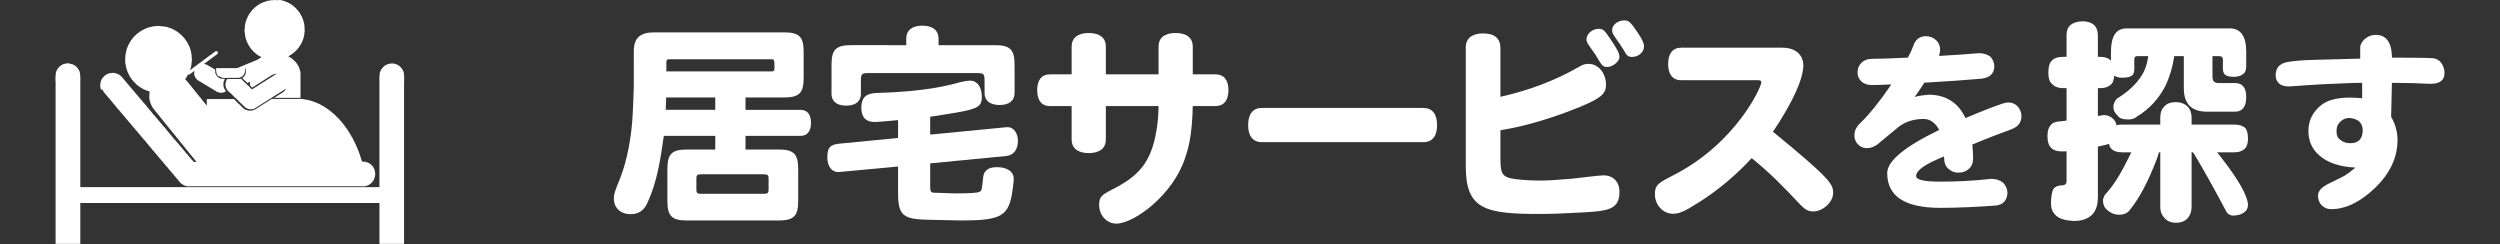 <?xml version="1.0" encoding="utf-8"?>
<!-- Generator: Adobe Illustrator 27.4.1, SVG Export Plug-In . SVG Version: 6.00 Build 0)  -->
<svg version="1.1" id="_イヤー_2" xmlns="http://www.w3.org/2000/svg" xmlns:xlink="http://www.w3.org/1999/xlink" x="0px"
	 y="0px" viewBox="0 0 450.27 43.95" enable-background="new 0 0 450.27 43.95" xml:space="preserve">
<rect x="0" y="0" width="450.27" height="43.95" fill="#333333" stroke="none"/>
<g id="_ザイン">
	<g>
		<g>
			<path fill-rule="evenodd" clip-rule="evenodd" fill="#FFFFFF" d="M39.525,13.7c0,0,0.05,0.08,0.08,0.12h0.08v0.04
				c0.05,0.01,0.1,0.03,0.16,0.04v0.04c0.38,0.17,1.11,0.08,1.62,0.08h1.58c0.76-0.22,1.12-0.66,1.11-1.66h0.12
				c0,0.48,0.03,0.93-0.16,1.23c-0.03,0.01-0.05,0.03-0.08,0.04v0.08c0,0-0.05,0.03-0.08,0.04c-0.05,0.07-0.11,0.13-0.16,0.2h-0.08
				v0.04c-0.06,0.05-0.05,0.02-0.08,0.12c0.15,0.04,0.18,0.14,0.28,0.24c0.18,0.18,0.47,0.37,0.59,0.59
				c0.09-0.03,0.18-0.05,0.28-0.08v-0.04c0.11-0.05,0.12,0.01,0.2-0.08h0.04v0.67l0.08,0.04c0.09,0.11,0.19,0.21,0.28,0.32
				c0.04-0.01,0.08-0.03,0.12-0.04v-0.04h0.08v-0.04h0.08l0.04-0.08h0.08c0,0,0.03-0.05,0.04-0.08c0.05-0.01,0.1-0.03,0.16-0.04
				v-0.04c0,0,0.08-0.03,0.12-0.04c0.01-0.03,0.03-0.05,0.04-0.08h0.08c0,0,0.03-0.05,0.04-0.08c0.05-0.01,0.11-0.03,0.16-0.04
				c0.01-0.03,0.03-0.05,0.04-0.08h0.08l0.04-0.08h0.08v-0.04h0.08l0.04-0.08h0.08c0,0,0.03-0.05,0.04-0.08h0.08
				c0,0,0.03-0.05,0.04-0.08c0.05-0.01,0.11-0.03,0.16-0.04c0.01-0.03,0.03-0.05,0.04-0.08c0.04-0.01,0.08-0.03,0.12-0.04v-0.04
				c0.05-0.01,0.11-0.03,0.16-0.04v-0.04l0.12-0.04c0,0,0.03-0.05,0.04-0.08h0.08c0,0,0.03-0.05,0.04-0.08
				c0.05-0.01,0.11-0.03,0.16-0.04c0.01-0.03,0.03-0.05,0.04-0.08h0.08c0,0,0.03-0.05,0.04-0.08c0.04-0.01,0.08-0.03,0.12-0.04
				v-0.04l0.16-0.04c0,0,0.03-0.05,0.04-0.08h0.08c0,0,0.03-0.05,0.04-0.08c0.05-0.01,0.11-0.03,0.16-0.04
				c0.01-0.03,0.03-0.05,0.04-0.08h0.08l0.04-0.08c0.05-0.01,0.1-0.03,0.16-0.04v-0.04c0.05-0.01,0.11-0.03,0.16-0.04v-0.04h0.12
				v-0.04c0.11-0.04,0.24-0.01,0.32-0.08h0.16v0.04c0,0-0.08,0.03-0.12,0.04c-0.01,0.03-0.03,0.05-0.04,0.08
				c-0.05,0.01-0.11,0.03-0.16,0.04c-0.01,0.03-0.03,0.05-0.04,0.08h-0.08l-0.04,0.08h-0.08c0,0-0.03,0.05-0.04,0.08
				c-0.05,0.01-0.11,0.03-0.16,0.04l-0.04,0.08l-0.12,0.04v0.04l-0.16,0.04v0.04c0,0-0.08,0.03-0.12,0.04
				c-0.01,0.03-0.03,0.05-0.04,0.08h-0.08c0,0-0.03,0.05-0.04,0.08c-0.05,0.01-0.11,0.03-0.16,0.04l-0.04,0.08h-0.08
				c0,0-0.03,0.05-0.04,0.08h-0.08v0.04h-0.08c0,0-0.03,0.05-0.04,0.08h-0.08c0,0-0.03,0.05-0.04,0.08h-0.08
				c0,0-0.03,0.05-0.04,0.08c-0.05,0.01-0.11,0.03-0.16,0.04c-0.01,0.03-0.03,0.05-0.04,0.08c-0.04,0.01-0.08,0.03-0.12,0.04v0.04
				c-0.05,0.01-0.11,0.03-0.16,0.04v0.04c0,0-0.08,0.03-0.12,0.04c-0.01,0.03-0.03,0.05-0.04,0.08h-0.08c0,0-0.03,0.05-0.04,0.08
				c-0.05,0.01-0.1,0.03-0.16,0.04c-0.01,0.03-0.03,0.05-0.04,0.08h-0.08l-0.04,0.08h-0.08c0,0-0.03,0.05-0.04,0.08
				c-0.05,0.01-0.11,0.03-0.16,0.04c-0.01,0.03-0.03,0.05-0.04,0.08c-0.04,0.01-0.08,0.03-0.12,0.04v0.04
				c-0.05,0.01-0.11,0.03-0.16,0.04c-0.01,0.03-0.03,0.05-0.04,0.08h-0.08c0,0-0.03,0.05-0.04,0.08h-0.08c0,0-0.03,0.05-0.04,0.08
				h-0.08v0.04h-0.08v0.04c0,0-0.08,0.03-0.12,0.04c-0.02,0.02,0,0.06-0.08,0.04c-0.14-0.16-0.29-0.32-0.44-0.48
				c-0.34-0.32-0.69-0.63-1.03-0.95c-0.14-0.14-0.26-0.38-0.47-0.43v-0.04h-0.2v0.04h-2.26c-0.07,0.09-0.13,0.18-0.2,0.28v0.12
				h-0.04v0.08h-0.04v0.16c-0.08,0.25-0.08,0.47,0,0.71v0.16h0.04v0.08h0.04v0.12c0,0,0.05,0.03,0.08,0.04
				c0.01,0.05,0.03,0.1,0.04,0.16c0.04,0.03,0.08,0.05,0.12,0.08v0.08c0.24,0.21,0.48,0.42,0.71,0.63c0.2,0.21,0.4,0.42,0.59,0.63
				h0.08c0.04,0.05,0.08,0.11,0.12,0.16c0.13,0.12,0.26,0.24,0.4,0.36c0.17,0.18,0.34,0.37,0.51,0.55h0.08
				c0.05,0.07,0.11,0.13,0.16,0.2c0.22,0.21,0.45,0.42,0.67,0.63c0.08,0.03,0.16,0.05,0.24,0.08v0.04h0.12v0.04
				c0.07,0.03,0.53,0.11,0.63,0.08v-0.04h0.24v-0.04h0.16v-0.04h0.08v-0.04h0.12c0,0,0.03-0.05,0.04-0.08
				c0.05-0.01,0.11-0.03,0.16-0.04l0.04-0.08h0.08c0,0,0.03-0.05,0.04-0.08c0.05-0.01,0.11-0.03,0.16-0.04
				c0.01-0.03,0.03-0.05,0.04-0.08c0.04-0.01,0.08-0.03,0.12-0.04v-0.04c0.05-0.01,0.11-0.03,0.16-0.04l0.04-0.08h0.08
				c0,0,0.03-0.05,0.04-0.08h0.08c0,0,0.03-0.05,0.04-0.08c0.05-0.01,0.11-0.03,0.16-0.04c0.01-0.03,0.03-0.05,0.04-0.08h0.08
				c0,0,0.03-0.05,0.04-0.08h0.08v-0.04h0.08c0,0,0.03-0.05,0.04-0.08h0.08c0,0,0.03-0.05,0.04-0.08h0.08c0,0,0.03-0.05,0.04-0.08
				c0.05-0.01,0.11-0.03,0.16-0.04c0.01-0.03,0.03-0.05,0.04-0.08h0.08c0,0,0.03-0.05,0.04-0.08h0.08v-0.04h0.08l0.04-0.08h0.08
				c0,0,0.03-0.05,0.04-0.08h0.08l0.04-0.08l0.16-0.04c0,0,0.03-0.05,0.04-0.08h0.08c0,0,0.03-0.05,0.04-0.08h0.08
				c0,0,0.03-0.05,0.04-0.08c0.05-0.01,0.11-0.03,0.16-0.04c0.01-0.03,0.03-0.05,0.04-0.08h0.08l0.04-0.08h0.08V17.3h0.08
				c0,0,0.03-0.05,0.04-0.08h0.08c0,0,0.03-0.05,0.04-0.08h0.08c0,0,0.03-0.05,0.04-0.08c0.05-0.01,0.11-0.03,0.16-0.04
				c0.01-0.03,0.03-0.05,0.04-0.08h0.08c0,0,0.03-0.05,0.04-0.08h0.08v-0.04h0.08l0.04-0.08h0.08c0,0,0.03-0.05,0.04-0.08h0.08
				c0,0,0.03-0.05,0.04-0.08c0.05-0.01,0.11-0.03,0.16-0.04c0.01-0.03,0.03-0.05,0.04-0.08h0.08c0,0,0.03-0.05,0.04-0.08
				c0.05-0.01,0.11-0.03,0.16-0.04c0.01-0.03,0.03-0.05,0.04-0.08h0.08c0,0,0.03-0.05,0.04-0.08c0.12-0.08,0.24-0.09,0.32-0.2h0.04
				c0,0-0.03,0.08-0.04,0.12h-0.04c0,0-0.03,0.08-0.04,0.12c-0.03,0.01-0.05,0.03-0.08,0.04v0.08c-0.05,0.04-0.11,0.08-0.16,0.12
				c-0.01,0.03-0.03,0.05-0.04,0.08h-0.08c0,0-0.05,0.08-0.08,0.12h-0.08c0,0-0.03,0.05-0.04,0.08c-0.05,0.01-0.11,0.03-0.16,0.04
				l-0.04,0.08h-0.08c0,0-0.03,0.05-0.04,0.08h-0.08c0,0-0.03,0.05-0.04,0.08c-0.05,0.01-0.11,0.03-0.16,0.04v0.04
				c0,0-0.08,0.03-0.12,0.04l-0.04,0.08h-0.08c0,0-0.03,0.05-0.04,0.08h-0.08v0.04h-0.08l-0.04,0.08c-0.09,0.06-0.2,0.07-0.28,0.16
				h-0.04v0.04h4.71v-4.59h-0.04v-0.24h-0.04v-0.16h-0.04v-0.12h-0.04v-0.12h-0.04v-0.12h-0.04v-0.12h-0.04
				c-0.01-0.05-0.03-0.11-0.04-0.16h-0.04c-0.03-0.08-0.05-0.16-0.08-0.24c-0.03-0.01-0.05-0.03-0.08-0.04v-0.08h-0.04
				c0,0-0.03-0.08-0.04-0.12c-0.03-0.01-0.05-0.03-0.08-0.04v-0.08l-0.12-0.08v-0.08c-0.12-0.11-0.24-0.21-0.36-0.32
				c-0.05-0.07-0.11-0.13-0.16-0.2h-0.08c-0.04-0.05-0.08-0.11-0.12-0.16h-0.08l-0.04-0.08c0,0-0.08-0.03-0.12-0.04v-0.04
				c-0.13-0.09-0.3-0.12-0.4-0.24c-0.04-0.03,0,0-0.04-0.04c0.23-0.05,0.39-0.2,0.55-0.32h0.08c0,0,0.05-0.08,0.08-0.12h0.08
				c0,0,0.05-0.08,0.08-0.12h0.08c0.07-0.08,0.13-0.16,0.2-0.24h0.08l0.04-0.08c0.08-0.07,0.16-0.13,0.24-0.2V8.95
				c0.08-0.07,0.16-0.13,0.24-0.2V8.67c0.05-0.04,0.11-0.08,0.16-0.12V8.47l0.08-0.04c0,0,0.03-0.08,0.04-0.12h0.04V8.23l0.08-0.04
				c0.01-0.05,0.03-0.11,0.04-0.16c0.03-0.01,0.05-0.03,0.08-0.04c0.15-0.33,0.29-0.66,0.44-0.99V6.84h0.04V6.72h0.04V6.56h0.04
				v-0.2h0.04V6.12h0.04V5.76h0.04c-0.01-0.41-0.03-0.82-0.04-1.23h-0.04V4.29h-0.04v-0.2h-0.04V3.93h-0.04V3.77h-0.04
				c-0.03-0.12-0.05-0.24-0.08-0.36h-0.04V3.33h-0.04V3.21h-0.04c-0.03-0.08-0.05-0.16-0.08-0.24h-0.04V2.89h-0.04V2.81h-0.04
				c-0.03-0.08-0.05-0.16-0.08-0.24l-0.08-0.04c-0.01-0.05-0.03-0.1-0.04-0.16c-0.03-0.01-0.05-0.03-0.08-0.04V2.25
				c0,0-0.08-0.05-0.12-0.08V2.09c0,0-0.08-0.05-0.12-0.08V1.93c-0.07-0.05-0.13-0.11-0.2-0.16V1.69c-0.05-0.04-0.11-0.08-0.16-0.12
				c-0.09-0.1-0.19-0.21-0.28-0.32h-0.08c-0.05-0.07-0.1-0.13-0.16-0.2c-0.04-0.01-0.08-0.03-0.12-0.04
				c-0.01-0.03-0.03-0.05-0.04-0.08h-0.08c0,0-0.03-0.05-0.04-0.08c-0.04-0.01-0.08-0.03-0.12-0.04V0.77h-0.08
				c0,0-0.03-0.05-0.04-0.08c-0.05-0.01-0.11-0.03-0.16-0.04l-0.04-0.08c-0.05-0.01-0.11-0.03-0.16-0.04V0.49
				c-0.08-0.03-0.16-0.05-0.24-0.08V0.37c-0.07-0.01-0.13-0.03-0.2-0.04V0.29h-0.08V0.25h-0.12V0.21h-0.12V0.17h-0.12V0.13h-0.12
				V0.09h-0.16V0.05h-0.16V0.01h-0.24v-0.04h-0.24v0.07c-0.28-0.01-0.55-0.03-0.83-0.04v0.04h-0.55v0.04h-0.24v0.04h-0.24v0.04
				h-0.16V0.2h-0.16v0.04h-0.12v0.04h-0.12v0.04h-0.12v0.04h-0.12V0.4h-0.08v0.04h-0.12v0.04c-0.08,0.03-0.16,0.05-0.24,0.08V0.6
				h-0.08v0.04c-0.05,0.01-0.11,0.03-0.16,0.04c-0.01,0.03-0.03,0.05-0.04,0.08c-0.05,0.01-0.11,0.02-0.16,0.04v0.04
				c0,0-0.08,0.03-0.12,0.04c-0.01,0.03-0.03,0.05-0.04,0.08h-0.08c0,0-0.03,0.05-0.04,0.08h-0.08c0,0-0.03,0.05-0.04,0.08
				c-0.04,0.01-0.08,0.03-0.12,0.04c-0.05,0.07-0.11,0.13-0.16,0.2h-0.08c-0.04,0.05-0.08,0.11-0.12,0.16
				c-0.12,0.11-0.24,0.21-0.36,0.32v0.08c-0.05,0.04-0.11,0.08-0.16,0.12v0.08c0,0-0.08,0.05-0.12,0.08v0.08
				c0,0-0.08,0.05-0.12,0.08v0.08c0,0-0.05,0.03-0.08,0.04c-0.01,0.05-0.03,0.11-0.04,0.16l-0.08,0.04v0.08l-0.08,0.08v0.08h-0.04V3
				h-0.04v0.08h-0.04c-0.03,0.08-0.05,0.16-0.08,0.24h-0.04v0.12h-0.04v0.08h-0.04v0.12h-0.04v0.12h-0.04v0.12h-0.04v0.16h-0.04V4.2
				h-0.04v0.2h-0.04v0.24h-0.04V5c-0.04,0.14-0.09,0.68-0.04,0.87h0.04c0.03,0.26,0.05,0.53,0.08,0.79h0.04v0.16h0.04v0.12h0.04V7.1
				h0.04v0.12h0.04V7.3h0.04v0.12h0.04V7.5h0.04v0.12h0.04c0.03,0.08,0.05,0.16,0.08,0.24h0.04c0.03,0.08,0.05,0.16,0.08,0.24
				c0.03,0.01,0.05,0.03,0.08,0.04c0.01,0.05,0.03,0.1,0.04,0.16c0.03,0.01,0.05,0.03,0.08,0.04v0.08h0.04c0,0,0.03,0.08,0.04,0.12
				l0.08,0.04v0.08c0,0,0.05,0.03,0.08,0.04c0.01,0.04,0.03,0.08,0.04,0.12c0.08,0.07,0.16,0.13,0.24,0.2V9.1
				c0,0,0.05,0.03,0.08,0.04c0.08,0.09,0.16,0.18,0.24,0.28h0.08c0.07,0.08,0.13,0.16,0.2,0.24h0.08c0,0,0.05,0.08,0.08,0.12h0.08
				c0,0,0.05,0.08,0.08,0.12c0.22,0.12,0.45,0.24,0.67,0.36v0.08c0,0-0.08,0.03-0.12,0.04v0.04h-0.08v0.04h-0.08l-0.04,0.08h-0.08
				c0,0-0.03,0.05-0.04,0.08h-0.08c0,0-0.05,0.08-0.08,0.12h-0.08v0.04h-0.12v0.04h-0.08v0.04h-0.12v0.04
				c-0.07,0.01-0.13,0.03-0.2,0.04v0.04c-0.05,0.01-0.1,0.03-0.16,0.04v0.04h-0.12v0.04h-0.08v0.04h-0.12v0.04
				c-0.05,0.01-0.11,0.03-0.16,0.04v0.04h-0.12v0.04c-0.07,0.01-0.13,0.03-0.2,0.04v0.04h-0.08v0.04h-0.12v0.04l-0.16,0.04v0.04
				h-0.12v0.04h-0.08v0.04h-0.12v0.04h-0.08v0.04c-0.13,0.04-0.26,0.08-0.4,0.12v0.04c-0.05,0.01-0.11,0.03-0.16,0.04v0.04h-0.12
				v0.04h-0.08v0.04h-0.12v0.04c-0.05,0.01-0.11,0.03-0.16,0.04v0.04h-0.12v0.04h-0.08v0.04h-0.12v0.04h-3.84
				c0,0.79,0.05,1.22,0.51,1.54L39.525,13.7z"/>
			<path fill-rule="evenodd" clip-rule="evenodd" fill="#FFFFFF" d="M18.424,16.11h0.04c0.03,0.08,0.05,0.16,0.08,0.24h0.04
				c0.01,0.05,0.03,0.11,0.04,0.16c0.03,0.01,0.05,0.03,0.08,0.04v0.08c0.05,0.04,0.11,0.08,0.16,0.12v0.08
				c0.07,0.05,0.13,0.11,0.2,0.16v0.08c0.08,0.07,0.16,0.13,0.24,0.2v0.08c0.07,0.05,0.13,0.11,0.2,0.16v0.08
				c0.08,0.07,0.16,0.13,0.24,0.2c0.47,0.65,1.03,1.21,1.5,1.86c0.08,0.07,0.16,0.13,0.24,0.2v0.08c0,0,0.05,0.03,0.08,0.04v0.04
				c0,0,0.08,0.05,0.12,0.08v0.08c0.08,0.07,0.16,0.13,0.24,0.2v0.08c0,0,0.05,0.03,0.08,0.04v0.04c0,0,0.08,0.05,0.12,0.08v0.08
				c0.08,0.07,0.16,0.13,0.24,0.2v0.08c0.07,0.05,0.13,0.11,0.2,0.16v0.08c0.08,0.07,0.16,0.13,0.24,0.2v0.08
				c0.07,0.05,0.13,0.11,0.2,0.16v0.08c0.07,0.05,0.13,0.11,0.2,0.16v0.08c0.08,0.07,0.16,0.13,0.24,0.2v0.08
				c0.07,0.05,0.13,0.11,0.2,0.16v0.08c0.08,0.07,0.16,0.13,0.24,0.2v0.08c0.07,0.05,0.13,0.11,0.2,0.16v0.08
				c0.08,0.07,0.16,0.13,0.24,0.2v0.08c0.07,0.05,0.13,0.1,0.2,0.16v0.08c0.08,0.07,0.16,0.13,0.24,0.2v0.08
				c0.07,0.05,0.13,0.11,0.2,0.16v0.08c0.08,0.07,0.16,0.13,0.24,0.2v0.08c0.07,0.05,0.13,0.11,0.2,0.16v0.08
				c0.08,0.07,0.16,0.13,0.24,0.2v0.08c0.06,0.05,0.13,0.11,0.2,0.16v0.08c0.08,0.07,0.16,0.13,0.24,0.2
				c0.47,0.65,1.03,1.21,1.5,1.86c0.08,0.07,0.16,0.13,0.24,0.2v0.08c0.07,0.05,0.13,0.11,0.2,0.16v0.08
				c0.07,0.05,0.13,0.11,0.2,0.16v0.08l0.24,0.2v0.08c0.07,0.05,0.13,0.11,0.2,0.16v0.08c0.08,0.07,0.16,0.13,0.24,0.2v0.08
				c0.07,0.05,0.13,0.11,0.2,0.16v0.08c0.08,0.07,0.16,0.13,0.24,0.2v0.08c0.07,0.05,0.13,0.11,0.2,0.16v0.08
				c0.08,0.07,0.16,0.13,0.24,0.2v0.08c0.07,0.05,0.13,0.11,0.2,0.16v0.08c0.08,0.07,0.16,0.13,0.24,0.2v0.08
				c0.06,0.05,0.13,0.11,0.2,0.16v0.08l0.24,0.2v0.08c0.07,0.05,0.13,0.1,0.2,0.16v0.08c0.08,0.07,0.16,0.13,0.24,0.2v0.08
				c0.07,0.05,0.13,0.11,0.2,0.16v0.08c0.08,0.07,0.16,0.13,0.24,0.2v0.08c0,0,0.05,0.03,0.08,0.04v0.04c0,0,0.08,0.05,0.12,0.08
				v0.08c0.08,0.07,0.16,0.13,0.24,0.2v0.08c0.07,0.05,0.13,0.11,0.2,0.16v0.08c0.08,0.07,0.16,0.13,0.24,0.2v0.08h0.04
				c0,0,0.05,0.08,0.08,0.12h0.08c0.04,0.05,0.08,0.11,0.12,0.16h0.08c0,0,0.03,0.05,0.04,0.08c0.05,0.01,0.11,0.03,0.16,0.04
				c0.01,0.03,0.03,0.05,0.04,0.08c0.21,0.07,0.42,0.13,0.63,0.2h32.08c0.22-0.08,0.45-0.16,0.67-0.24
				c0.01-0.03,0.03-0.05,0.04-0.08c0.05-0.01,0.11-0.03,0.16-0.04c0.03-0.04,0.05-0.08,0.08-0.12h0.08c0,0,0.03-0.05,0.04-0.08
				c0.08-0.07,0.16-0.13,0.24-0.2v-0.08c0,0,0.08-0.05,0.12-0.08v-0.08c0,0,0.05-0.03,0.08-0.04c0.01-0.05,0.03-0.11,0.04-0.16
				c0.17-0.31,0.36-0.92,0.2-1.43v-0.16h-0.04V30.6h-0.04v-0.08h-0.04V30.4h-0.04c-0.03-0.08-0.05-0.16-0.08-0.24
				c-0.03-0.01-0.05-0.03-0.08-0.04v-0.08c0,0-0.08-0.05-0.12-0.08v-0.08c-0.07-0.05-0.13-0.11-0.2-0.16
				c-0.03-0.04-0.05-0.08-0.08-0.12h-0.08c0,0-0.05-0.08-0.08-0.12h-0.08c0,0-0.03-0.05-0.04-0.08h-0.08v-0.04
				c-0.05-0.01-0.11-0.03-0.16-0.04v-0.04h-0.12v-0.04h-0.08V29.2l-0.32-0.04v-0.04c-0.18-0.05-0.44,0.06-0.55-0.04h-0.04
				c-0.01-0.08-0.03-0.16-0.04-0.24h-0.04v-0.16h-0.04v-0.12h-0.04v-0.12h-0.04v-0.12h-0.04V28.2h-0.04v-0.12h-0.04v-0.12h-0.04
				c-0.03-0.12-0.05-0.24-0.08-0.36h-0.04v-0.08h-0.04c-0.01-0.08-0.03-0.16-0.04-0.24h-0.04V27.2h-0.04v-0.12h-0.04
				c-0.01-0.07-0.03-0.13-0.04-0.2h-0.04V26.8h-0.04v-0.12h-0.04l-0.04-0.16h-0.04V26.4h-0.04c-0.01-0.05-0.03-0.11-0.04-0.16h-0.04
				v-0.12h-0.04v-0.08h-0.04c-0.01-0.05-0.03-0.11-0.04-0.16h-0.04V25.8h-0.04v-0.08h-0.04v-0.08h-0.04v-0.08h-0.04v-0.08h-0.04
				c-0.01-0.05-0.03-0.11-0.04-0.16h-0.04c-0.09-0.21-0.18-0.42-0.28-0.63c-0.03-0.01-0.05-0.03-0.08-0.04
				c-0.03-0.08-0.05-0.16-0.08-0.24l-0.08-0.04c-0.01-0.05-0.03-0.11-0.04-0.16c-0.03-0.01-0.05-0.03-0.08-0.04
				c-0.01-0.05-0.03-0.11-0.04-0.16c-0.03-0.01-0.05-0.03-0.08-0.04l-0.04-0.16c0,0-0.05-0.03-0.08-0.04v-0.08l-0.08-0.04v-0.08
				c0,0-0.05-0.03-0.08-0.04v-0.08c0,0-0.05-0.03-0.08-0.04v-0.08c0,0-0.05-0.03-0.08-0.04v-0.08c0,0-0.05-0.03-0.08-0.04v-0.08
				c0,0-0.08-0.05-0.12-0.08v-0.08c0,0-0.05-0.03-0.08-0.04v-0.08c0,0-0.08-0.05-0.12-0.08v-0.08c0,0-0.08-0.05-0.12-0.08v-0.08
				c-0.05-0.04-0.11-0.08-0.16-0.12v-0.08l-0.16-0.12v-0.08c-0.07-0.05-0.13-0.11-0.2-0.16v-0.08c-0.09-0.08-0.18-0.16-0.28-0.24
				v-0.08c-0.21-0.2-0.42-0.4-0.63-0.59c-0.12-0.13-0.24-0.26-0.36-0.4h-0.08c-0.07-0.08-0.13-0.16-0.2-0.24h-0.08
				c-0.05-0.07-0.11-0.13-0.16-0.2h-0.08l-0.12-0.16h-0.08l-0.08-0.12h-0.08c0,0-0.05-0.08-0.08-0.12h-0.08c0,0-0.03-0.05-0.04-0.08
				h-0.08v-0.04c0,0-0.08-0.03-0.12-0.04l-0.08-0.12c-0.05-0.01-0.1-0.03-0.16-0.04c-0.01-0.03-0.03-0.05-0.04-0.08
				c-0.04-0.01-0.08-0.03-0.12-0.04v-0.04c-0.05-0.01-0.11-0.03-0.16-0.04l-0.04-0.08c-0.08-0.03-0.16-0.05-0.24-0.08
				c-0.01-0.03-0.03-0.05-0.04-0.08h-0.08l-0.08-0.08h-0.08v-0.04h-0.08v-0.04h-0.08v-0.04h-0.08V18.7
				c-0.08-0.03-0.16-0.05-0.24-0.08v-0.04c-0.07-0.01-0.13-0.03-0.2-0.04V18.5h-0.08v-0.04h-0.12v-0.04h-0.08v-0.04h-0.12v-0.04
				h-0.12V18.3h-0.12v-0.04h-0.12v-0.04h-0.12v-0.04h-0.12v-0.04h-0.12V18.1h-0.16v-0.04c-0.11-0.01-0.21-0.03-0.32-0.04v-0.04
				c-0.13-0.01-0.26-0.03-0.4-0.04V17.9h-0.28v-0.04h-0.32v-0.04h-5.54c0,0-0.03,0.05-0.04,0.08c-0.04,0.01-0.08,0.03-0.12,0.04
				v0.04c-0.05,0.01-0.11,0.03-0.16,0.04c-0.01,0.03-0.03,0.05-0.04,0.08h-0.08c0,0-0.03,0.05-0.04,0.08h-0.08
				c0,0-0.03,0.05-0.04,0.08c-0.05,0.01-0.11,0.03-0.16,0.04l-0.04,0.08h-0.08c0,0-0.03,0.05-0.04,0.08
				c-0.05,0.01-0.11,0.03-0.16,0.04l-0.04,0.08h-0.08l-0.04,0.08h-0.08c0,0-0.03,0.05-0.04,0.08c-0.05,0.01-0.11,0.03-0.16,0.04
				v0.04c0,0-0.08,0.03-0.12,0.04c-0.01,0.03-0.03,0.05-0.04,0.08h-0.08c0,0-0.03,0.05-0.04,0.08c-0.05,0.01-0.11,0.03-0.16,0.04
				l-0.04,0.08c0,0-0.08,0.03-0.12,0.04v0.04c-0.05,0.01-0.1,0.03-0.16,0.04c-0.01,0.03-0.03,0.05-0.04,0.08h-0.08
				c0,0-0.03,0.05-0.04,0.08c-0.04,0.01-0.08,0.03-0.12,0.04v0.04c-0.05,0.01-0.11,0.03-0.16,0.04c-0.01,0.03-0.03,0.05-0.04,0.08
				c-0.04,0.01-0.08,0.03-0.12,0.04v0.04c-0.05,0.01-0.11,0.03-0.16,0.04c-0.41,0.22-0.9,0.27-1.39,0.08h-0.12v-0.04h-0.08v-0.04
				c-0.08-0.03-0.16-0.05-0.24-0.08c-0.23-0.21-0.45-0.42-0.67-0.63c-0.07-0.08-0.13-0.16-0.2-0.24h-0.08
				c-0.3-0.32-0.61-0.63-0.91-0.95h-4.91v1.15c0,0-0.08-0.05-0.12-0.08v-0.08c-0.05-0.04-0.1-0.08-0.16-0.12v-0.08
				c-0.07-0.05-0.13-0.11-0.2-0.16v-0.08c-0.05-0.04-0.11-0.08-0.16-0.12v-0.08c-0.05-0.04-0.11-0.08-0.16-0.12v-0.08l-0.16-0.12
				v-0.08l-0.08-0.04v-0.04c0,0-0.05-0.03-0.08-0.04v-0.08c-0.07-0.05-0.13-0.11-0.2-0.16v-0.08c-0.05-0.04-0.11-0.08-0.16-0.12
				v-0.08c0,0-0.05-0.03-0.08-0.04v-0.04c0,0-0.05-0.03-0.08-0.04v-0.08l-0.16-0.12v-0.08c-0.07-0.05-0.13-0.11-0.2-0.16v-0.08
				c-0.05-0.04-0.11-0.08-0.16-0.12v-0.08c-0.05-0.04-0.11-0.08-0.16-0.12v-0.08c-0.05-0.04-0.11-0.08-0.16-0.12v-0.08
				c-0.07-0.05-0.13-0.11-0.2-0.16v-0.08c0,0-0.05-0.03-0.08-0.04v-0.04c0,0-0.05-0.03-0.08-0.04v-0.08
				c-0.05-0.04-0.11-0.08-0.16-0.12v-0.08c-0.05-0.04-0.11-0.08-0.16-0.12v-0.08c-0.06-0.05-0.13-0.11-0.2-0.16v-0.08
				c-0.05-0.04-0.11-0.08-0.16-0.12v-0.08c0,0-0.05-0.03-0.08-0.04c-0.09-0.09-0.24-0.22-0.28-0.36c0.13-0.11,0.18-0.29,0.28-0.44
				l0.08-0.04v-0.08c0,0,0.14-0.23,0.16-0.24h0.24v-0.04h0.08c0,0,0.03-0.05,0.04-0.08h0.08c0,0,0.05-0.08,0.08-0.12h0.08
				c0,0,0.05-0.08,0.08-0.12h0.08c0,0,0.05-0.08,0.08-0.12c0.1-0.07,0.17-0.06,0.24-0.16h0.04c-0.03,0.29-0.07,0.66,0.04,0.91h0.04
				c0.01,0.05,0.03,0.11,0.04,0.16h0.04c0.01,0.05,0.03,0.11,0.04,0.16l0.08,0.04v0.08c0.07,0.05,0.13,0.11,0.2,0.16
				c0.04,0.05,0.08,0.11,0.12,0.16h0.08c0,0,0.03,0.05,0.04,0.08c0.05,0.01,0.11,0.03,0.16,0.04c0.01,0.03,0.03,0.05,0.04,0.08
				c0.05,0.01,0.11,0.03,0.16,0.04c0.01,0.03,0.03,0.05,0.04,0.08c0.05,0.01,0.11,0.03,0.16,0.04l0.04,0.08
				c0.05,0.01,0.11,0.03,0.16,0.04c0.01,0.03,0.03,0.05,0.04,0.08c0.05,0.01,0.11,0.03,0.16,0.04c0.01,0.03,0.03,0.05,0.04,0.08
				c0.05,0.01,0.11,0.03,0.16,0.04c0.01,0.03,0.03,0.05,0.04,0.08c0.05,0.01,0.11,0.03,0.16,0.04c0.01,0.03,0.03,0.05,0.04,0.08
				c0.05,0.01,0.11,0.03,0.16,0.04c0.01,0.03,0.03,0.05,0.04,0.08c0.05,0.01,0.11,0.03,0.16,0.04c0.01,0.03,0.03,0.05,0.04,0.08
				c0.05,0.01,0.11,0.03,0.16,0.04c0.01,0.03,0.03,0.05,0.04,0.08h0.08v0.04h0.08c0,0,0.03,0.05,0.04,0.08
				c0.05,0.01,0.11,0.03,0.16,0.04c0.01,0.03,0.03,0.05,0.04,0.08h0.08v0.04h0.08c0,0,0.03,0.05,0.04,0.08
				c0.05,0.01,0.11,0.03,0.16,0.04c0.01,0.03,0.03,0.05,0.04,0.08h0.08v0.04h0.08c0,0,0.03,0.05,0.04,0.08
				c0.05,0.01,0.11,0.03,0.16,0.04c0.01,0.03,0.03,0.05,0.04,0.08c0.15,0.1,0.84,0.33,1.15,0.24v-0.04l0.32-0.04v-0.04h0.08v-0.04
				c0.11-0.05,0.12,0.01,0.2-0.08h0.04c-0.03-0.1-0.06-0.13-0.12-0.2h-0.04v-0.08c0,0-0.05-0.03-0.08-0.04v-0.08h-0.04
				c-0.01-0.05-0.03-0.11-0.04-0.16h-0.04v-0.12h-0.04c-0.11-0.27-0.11-0.91,0-1.19h0.04c0.06-0.15,0.05-0.26,0.16-0.36
				c-0.12-0.1-0.65,0-0.83-0.08v-0.04h-0.08v-0.04c-0.08-0.03-0.16-0.05-0.24-0.08c-0.27-0.17-0.49-0.53-0.6-0.87v-0.59
				c-0.14-0.03-0.18-0.1-0.28-0.16h-0.08c0,0-0.03-0.05-0.04-0.08c-0.05-0.01-0.11-0.03-0.16-0.04c-0.01-0.03-0.03-0.05-0.04-0.08
				c-0.05-0.01-0.11-0.03-0.16-0.04c-0.01-0.03-0.03-0.05-0.04-0.08c-0.05-0.01-0.11-0.03-0.16-0.04l-0.04-0.08
				c-0.05-0.01-0.11-0.03-0.16-0.04c-0.01-0.03-0.03-0.05-0.04-0.08c-0.05-0.01-0.11-0.03-0.16-0.04c-0.01-0.03-0.03-0.05-0.04-0.08
				h-0.12v-0.04h-0.08v-0.04c-0.1-0.04-0.24,0-0.32-0.08h-0.08v-0.04c0,0,0.05-0.06,0.08-0.08h0.08l0.08-0.12h0.08
				c0,0,0.05-0.08,0.08-0.12h0.08c0,0,0.05-0.08,0.08-0.12h0.08c0,0,0.05-0.08,0.08-0.12h0.08c0,0,0.03-0.05,0.04-0.08h0.08
				l0.04-0.08c0,0,0.08-0.03,0.12-0.04c0.03-0.04,0.05-0.08,0.08-0.12h0.08c0,0,0.05-0.08,0.08-0.12h0.08c0,0,0.05-0.08,0.08-0.12
				h0.08c0,0,0.05-0.08,0.08-0.12h0.08l0.04-0.08h0.08c0,0,0.05-0.08,0.08-0.12h0.08c0,0,0.05-0.08,0.08-0.12h0.08
				c0,0,0.05-0.08,0.08-0.12h0.08V9.77c0.05-0.04,0.11-0.08,0.16-0.12c0-0.29-0.03-0.27-0.12-0.43h-0.32c0,0-0.03,0.05-0.04,0.08
				h-0.08c0,0-0.05,0.08-0.08,0.12h-0.08c0,0-0.05,0.08-0.08,0.12h-0.08c0,0-0.05,0.08-0.08,0.12h-0.08c0,0-0.05,0.08-0.08,0.12
				h-0.08l-0.08,0.12h-0.08l-0.04,0.08h-0.08c0,0-0.05,0.08-0.08,0.12h-0.08c0,0-0.05,0.08-0.08,0.12h-0.08c0,0-0.05,0.08-0.08,0.12
				h-0.08c0,0-0.05,0.08-0.08,0.12h-0.08c0,0-0.05,0.08-0.08,0.12h-0.08c0,0-0.03,0.05-0.04,0.08h-0.08l-0.04,0.08
				c0,0-0.08,0.03-0.12,0.04c-0.03,0.04-0.05,0.08-0.08,0.12h-0.08c0,0-0.05,0.08-0.08,0.12h-0.08l-0.08,0.12h-0.08
				c0,0-0.05,0.08-0.08,0.12h-0.08c0,0-0.03,0.05-0.04,0.08h-0.08c0,0-0.05,0.08-0.08,0.12h-0.08c0,0-0.05,0.08-0.08,0.12h-0.08
				c0,0-0.05,0.08-0.08,0.12h-0.08c0,0-0.05,0.08-0.08,0.12h-0.08c0,0-0.05,0.08-0.08,0.12h-0.08c0,0-0.03,0.05-0.04,0.08h-0.08
				c0,0-0.05,0.08-0.08,0.12h-0.08c0,0-0.05,0.08-0.08,0.12c-0.04,0.01-0.08,0.03-0.12,0.04l-0.04,0.08
				c-0.12,0.09-0.23,0.1-0.32,0.24h-0.04c0.07-0.22,0.13-0.45,0.2-0.67v-0.24h0.04v-0.24h0.04v-0.48h0.04v-0.63h-0.04V9.92h-0.04
				V9.64h-0.04v-0.2h-0.04v-0.2c-0.11-0.32-0.21-0.63-0.32-0.95h-0.04c-0.03-0.08-0.05-0.16-0.08-0.24h-0.04V7.97h-0.04
				c-0.03-0.08-0.05-0.16-0.08-0.24c-0.03-0.01-0.05-0.03-0.08-0.04c-0.01-0.05-0.03-0.1-0.04-0.16c-0.03-0.01-0.05-0.03-0.08-0.04
				V7.41c0,0-0.05-0.03-0.08-0.04V7.29c0,0-0.05-0.03-0.08-0.04V7.17c0,0-0.05-0.03-0.08-0.04l-0.04-0.12c0,0-0.08-0.05-0.12-0.08
				V6.85c-0.1-0.09-0.21-0.18-0.32-0.28V6.49c0,0-0.08-0.05-0.12-0.08c-0.01-0.03-0.03-0.05-0.04-0.08h-0.08
				c-0.08-0.09-0.16-0.18-0.24-0.28h-0.08c-0.04-0.05-0.08-0.1-0.12-0.16c-0.04-0.01-0.08-0.03-0.12-0.04
				c-0.01-0.03-0.03-0.05-0.04-0.08h-0.08c0,0-0.03-0.05-0.04-0.08c-0.04-0.01-0.08-0.03-0.12-0.04V5.61
				c-0.05-0.01-0.11-0.03-0.16-0.04c-0.01-0.03-0.03-0.05-0.04-0.08c-0.08-0.03-0.16-0.05-0.24-0.08c-0.01-0.03-0.03-0.05-0.04-0.08
				h-0.08V5.29h-0.08V5.25h-0.12V5.21c-0.05-0.01-0.11-0.03-0.16-0.04V5.13c-0.33-0.11-0.66-0.21-0.99-0.32
				c-0.25-0.03-0.5-0.05-0.75-0.08c-0.14-0.04-0.95-0.09-1.15-0.04v0.04c-0.2,0.01-0.4,0.03-0.6,0.04v0.04h-0.16v0.04h-0.16v0.04
				h-0.16v0.04h-0.16v0.04h-0.12v0.04h-0.12v0.04c-0.07,0.01-0.13,0.03-0.2,0.04v0.04h-0.08v0.04h-0.12v0.04
				c-0.08,0.03-0.16,0.05-0.24,0.08v0.04c-0.08,0.03-0.16,0.05-0.24,0.08c-0.01,0.03-0.03,0.05-0.04,0.08
				c-0.05,0.01-0.11,0.03-0.16,0.04c-0.01,0.03-0.03,0.05-0.04,0.08c-0.05,0.01-0.11,0.03-0.16,0.04c-0.01,0.03-0.03,0.05-0.04,0.08
				h-0.08c0,0-0.05,0.08-0.08,0.12h-0.08c0,0-0.03,0.05-0.04,0.08c-0.04,0.01-0.08,0.03-0.12,0.04c-0.05,0.07-0.11,0.13-0.16,0.2
				h-0.08c-0.05,0.07-0.1,0.13-0.16,0.2c-0.12,0.1-0.24,0.21-0.36,0.32v0.08c-0.07,0.05-0.13,0.11-0.2,0.16v0.08
				c0,0-0.08,0.05-0.12,0.08v0.08l-0.12,0.08v0.08c0,0-0.05,0.03-0.08,0.04c-0.01,0.05-0.03,0.11-0.04,0.16
				c-0.03,0.01-0.05,0.03-0.08,0.04c-0.01,0.05-0.03,0.11-0.04,0.16c-0.03,0.01-0.05,0.03-0.08,0.04c-0.01,0.05-0.03,0.11-0.04,0.16
				h-0.04v0.08h-0.04c-0.03,0.08-0.05,0.16-0.08,0.24h-0.04v0.12h-0.04v0.08h-0.04c-0.01,0.08-0.03,0.16-0.04,0.24h-0.04v0.08h-0.04
				c-0.01,0.09-0.03,0.19-0.04,0.28h-0.04v0.16c-0.22,0.65-0.3,1.88-0.08,2.61v0.2h0.04c0.01,0.11,0.03,0.21,0.04,0.32h0.04v0.12
				h0.04v0.12h0.04v0.12h0.04v0.12h0.04v0.08h0.04v0.12h0.04c0.03,0.08,0.05,0.16,0.08,0.24h0.04v0.08h0.04v0.08h0.04v0.08h0.04
				c0.03,0.08,0.05,0.16,0.08,0.24c0.03,0.01,0.05,0.03,0.08,0.04c0.01,0.05,0.03,0.11,0.04,0.16l0.08,0.04v0.08
				c0,0,0.08,0.05,0.12,0.08v0.08l0.08,0.04v0.08c0.05,0.04,0.11,0.08,0.16,0.12v0.08c0.13,0.12,0.26,0.24,0.39,0.36
				c0.12,0.13,0.24,0.26,0.36,0.4h0.08c0.04,0.05,0.08,0.1,0.12,0.16c0.04,0.01,0.08,0.03,0.12,0.04c0.01,0.03,0.03,0.05,0.04,0.08
				h0.08c0,0,0.03,0.05,0.04,0.08h0.08c0,0,0.03,0.05,0.04,0.08c0.04,0.01,0.08,0.03,0.12,0.04v0.04c0.05,0.01,0.11,0.03,0.16,0.04
				c0.01,0.03,0.03,0.05,0.04,0.08c0.05,0.01,0.11,0.03,0.16,0.04v0.04h0.08v0.04c0.08,0.03,0.16,0.05,0.24,0.08v0.04h0.12v0.04
				c0.05,0.01,0.11,0.03,0.16,0.04v0.04h0.12c0.14,0.06,0.28,0.14,0.48,0.16c0,0.44-0.13,1.15,0,1.58h0.04v0.2h0.04v0.12h0.04v0.12
				h0.04v0.12h0.04v0.12h0.04v0.08h0.04v0.12h0.04V19h0.04v0.08l0.08,0.04c0.03,0.08,0.05,0.16,0.08,0.24
				c0.03,0.01,0.05,0.03,0.08,0.04v0.08c0,0,0.08,0.05,0.12,0.08v0.08c0.05,0.04,0.11,0.08,0.16,0.12v0.08
				c0.05,0.04,0.11,0.08,0.16,0.12v0.08c0.05,0.04,0.1,0.08,0.16,0.12v0.08c0.05,0.04,0.11,0.08,0.16,0.12v0.08
				c0.07,0.05,0.13,0.11,0.2,0.16v0.08c0,0,0.05,0.03,0.08,0.04v0.04c0,0,0.05,0.03,0.08,0.04v0.08c0.05,0.04,0.11,0.08,0.16,0.12
				v0.08c0,0,0.05,0.03,0.08,0.04v0.04l0.08,0.04v0.08c0.07,0.05,0.13,0.11,0.2,0.16v0.08c0.05,0.04,0.11,0.08,0.16,0.12v0.08
				c0.05,0.04,0.1,0.08,0.16,0.12v0.08c0.05,0.04,0.11,0.08,0.16,0.12v0.08c0.05,0.04,0.11,0.08,0.16,0.12v0.08
				c0.07,0.05,0.13,0.11,0.2,0.16v0.08c0,0,0.05,0.03,0.08,0.04v0.04c0,0,0.05,0.03,0.08,0.04v0.08c0.05,0.04,0.11,0.08,0.16,0.12
				v0.08c0,0,0.05,0.03,0.08,0.04v0.04c0,0,0.05,0.03,0.08,0.04v0.08c0.06,0.05,0.13,0.11,0.2,0.16v0.08
				c0.05,0.04,0.11,0.08,0.16,0.12v0.08c0.05,0.04,0.11,0.08,0.16,0.12v0.08l0.16,0.12V24c0.07,0.05,0.13,0.1,0.2,0.16v0.08
				c0.05,0.04,0.11,0.08,0.16,0.12v0.08c0.05,0.04,0.11,0.08,0.16,0.12v0.08c0.05,0.04,0.11,0.08,0.16,0.12v0.08
				c0.07,0.05,0.13,0.11,0.2,0.16v0.08c0.05,0.04,0.11,0.08,0.16,0.12v0.08l0.16,0.12v0.08c0.05,0.04,0.11,0.08,0.16,0.12v0.08
				c0.05,0.04,0.11,0.08,0.16,0.12v0.08c0.07,0.05,0.13,0.11,0.2,0.16v0.08c0.05,0.04,0.11,0.08,0.16,0.12v0.08
				c0.05,0.04,0.11,0.08,0.16,0.12v0.08c0.05,0.04,0.11,0.08,0.16,0.12v0.08c0.07,0.05,0.13,0.1,0.2,0.16v0.08
				c0.05,0.04,0.1,0.08,0.16,0.12v0.08c0.05,0.04,0.11,0.08,0.16,0.12v0.08c0,0,0.05,0.03,0.08,0.04v0.04c0,0,0.05,0.03,0.08,0.04
				v0.08c0.07,0.05,0.13,0.11,0.2,0.16v0.08c0.05,0.04,0.11,0.08,0.16,0.12V28c0.05,0.04,0.11,0.08,0.16,0.12v0.08
				c0.05,0.04,0.11,0.08,0.16,0.12v0.08c0.07,0.05,0.13,0.1,0.2,0.16v0.08c0.05,0.04,0.11,0.08,0.16,0.12v0.08
				c0.05,0.04,0.1,0.08,0.16,0.12v0.08l0.12,0.08v0.04h-0.51v-0.04c-0.05-0.04-0.11-0.08-0.16-0.12v-0.08
				c-0.08-0.07-0.16-0.13-0.24-0.2v-0.08c-0.07-0.05-0.13-0.11-0.2-0.16V28.4c-0.08-0.07-0.16-0.13-0.24-0.2v-0.08
				c-0.07-0.05-0.13-0.11-0.2-0.16v-0.08c-0.08-0.07-0.16-0.13-0.24-0.2c-0.47-0.65-1.03-1.21-1.51-1.86
				c-0.08-0.07-0.16-0.13-0.24-0.2v-0.08c-0.07-0.05-0.13-0.11-0.2-0.16V25.3c-0.08-0.07-0.16-0.13-0.24-0.2
				c-0.53-0.74-1.17-1.36-1.7-2.1c-0.08-0.07-0.16-0.13-0.24-0.2v-0.08c0,0-0.05-0.03-0.08-0.04v-0.04c0,0-0.08-0.05-0.12-0.08
				v-0.08c-0.08-0.07-0.16-0.13-0.24-0.2V22.2l-0.08-0.04v-0.04c0,0-0.08-0.05-0.12-0.08v-0.08c-0.08-0.07-0.16-0.13-0.24-0.2v-0.08
				c-0.07-0.05-0.13-0.11-0.2-0.16v-0.08c-0.08-0.07-0.16-0.13-0.24-0.2v-0.08c0,0-0.08-0.05-0.12-0.08v-0.04
				c0,0-0.05-0.03-0.08-0.04v-0.08c-0.08-0.07-0.16-0.13-0.24-0.2c-0.47-0.65-1.03-1.21-1.5-1.86c-0.04-0.03-0.08-0.05-0.12-0.08
				v-0.04c0,0-0.05-0.03-0.08-0.04v-0.08c-0.08-0.07-0.16-0.13-0.24-0.2v-0.08c-0.07-0.05-0.13-0.11-0.2-0.16V18.1
				c-0.08-0.07-0.16-0.13-0.24-0.2v-0.08c-0.07-0.05-0.13-0.11-0.2-0.16v-0.08c-0.08-0.07-0.16-0.13-0.24-0.2V17.3
				c-0.07-0.05-0.13-0.11-0.2-0.16v-0.08c-0.08-0.07-0.16-0.13-0.24-0.2v-0.08c-0.07-0.05-0.13-0.11-0.2-0.16v-0.08
				c-0.08-0.07-0.16-0.13-0.24-0.2v-0.08c-0.06-0.05-0.13-0.11-0.2-0.16v-0.08c0,0-0.05-0.03-0.08-0.04v-0.04
				c-0.05-0.04-0.11-0.08-0.16-0.12v-0.08c0,0-0.05-0.03-0.08-0.04v-0.04c0,0-0.08-0.05-0.12-0.08V15.5l-0.24-0.2v-0.08
				c-0.07-0.05-0.13-0.11-0.2-0.16v-0.08c-0.08-0.07-0.16-0.13-0.24-0.2V14.7c0,0-0.08-0.05-0.12-0.08v-0.04
				c0,0-0.05-0.03-0.08-0.04v-0.08c-0.08-0.07-0.16-0.13-0.24-0.2v-0.08l-0.2-0.16v-0.08l-0.28-0.24c0,0-0.03-0.05-0.04-0.08h-0.08
				c0,0-0.05-0.08-0.08-0.12h-0.08c0,0-0.03-0.05-0.04-0.08c-0.12-0.04-0.24-0.08-0.36-0.12v-0.04h-0.08v-0.04h-0.16v-0.04h-0.2
				v-0.04c-0.17-0.05-0.64,0-0.75,0.04c-0.11,0.01-0.21,0.03-0.32,0.04v0.04h-0.12v0.04c-0.08,0.03-0.16,0.05-0.24,0.08v0.04
				c-0.05,0.01-0.1,0.03-0.16,0.04c-0.03,0.04-0.05,0.08-0.08,0.12h-0.08c-0.07,0.08-0.13,0.16-0.2,0.24
				c-0.07,0.05-0.13,0.11-0.2,0.16v0.08c0,0-0.05,0.03-0.08,0.04l-0.04,0.12h-0.04v0.08h-0.04c-0.01,0.05-0.03,0.11-0.04,0.16h-0.04
				c-0.03,0.12-0.05,0.24-0.08,0.36h-0.04v0.2c-0.1,0.33-0.02,0.77,0.08,1.03v0.12L18.424,16.11z"/>
			<path fill-rule="evenodd" clip-rule="evenodd" fill="#FFFFFF" d="M72.745,13.3v-0.2c-0.26-0.78-0.75-1.31-1.5-1.58h-0.16v-0.04
				h-0.2v-0.04c-0.25-0.07-0.92,0.06-1.07,0.12v0.04h-0.12v0.04c-0.05,0.01-0.11,0.03-0.16,0.04v0.04
				c-0.05,0.01-0.11,0.03-0.16,0.04l-0.04,0.08h-0.08c-0.05,0.07-0.11,0.13-0.16,0.2h-0.08l-0.08,0.08v0.08
				c-0.05,0.04-0.11,0.08-0.16,0.12v0.08c0,0-0.05,0.03-0.08,0.04c-0.09,0.2-0.19,0.4-0.28,0.59c-0.01,0.17-0.03,0.34-0.04,0.52
				c-0.07,0.25-0.04,0.67-0.04,0.99V33.7h-53.87V14.49c0-0.32,0.03-0.74-0.04-0.99v-0.32h-0.04v-0.16h-0.04V12.9h-0.04v-0.12h-0.04
				c-0.01-0.05-0.03-0.11-0.04-0.16h-0.04v-0.08c0,0-0.05-0.03-0.08-0.04v-0.08c0,0-0.05-0.03-0.08-0.04V12.3
				c-0.05-0.04-0.11-0.08-0.16-0.12V12.1c0,0-0.08-0.05-0.12-0.08v-0.04h-0.08c-0.04-0.05-0.08-0.11-0.12-0.16h-0.08
				c0,0-0.03-0.05-0.04-0.08l-0.16-0.04v-0.04c-0.05-0.01-0.11-0.03-0.16-0.04v-0.04h-0.12c-0.18-0.07-0.7-0.25-1.03-0.16v0.04
				h-0.24v0.04h-0.16c-0.75,0.27-1.25,0.81-1.5,1.58v0.24c-0.12,0.4-0.04,1.28-0.04,1.78v28.82h4.45v-7.36h53.88v7.36h4.43v-28.8
				c0-0.5,0.08-1.42-0.04-1.82H72.745z"/>
		</g>
		<g>
			<path fill="#FFFFFF" d="M362.282,23.285c-1.8,0.65-4.18,1.55-7.05,2.74c0.07,0.79,0.14,1.58,0.14,2.45
				c0,0.87-0.25,1.48-0.76,1.94c-0.54,0.47-1.15,0.68-1.87,0.68s-1.29-0.22-1.8-0.68c-0.54-0.47-0.79-1.12-0.79-1.94l-0.04-0.29
				l-1.01,0.43c-2.66,1.15-4,2.2-4,3.06c0,0.72,1.44,1.04,4.36,1.04s5.87-0.14,9.18-0.5c0.83,0,1.51,0.22,2.09,0.65
				c0.5,0.5,0.79,1.12,0.83,1.8c0,0.58-0.18,1.12-0.5,1.58c-0.43,0.5-1.04,0.76-1.8,0.79c-3.53,0.25-6.77,0.4-9.79,0.4
				c-6.41,0-9.57-2.09-9.57-6.26c0-2.16,3.1-4.75,9.36-7.77c-0.68-1.3-1.62-1.98-2.81-1.98c-1.73,0-3.2,0.47-4.43,1.37
				c-1.3,1.08-2.63,2.16-3.92,3.24c-0.61,0.43-1.22,0.65-1.84,0.65c-0.65,0-1.19-0.22-1.62-0.68c-0.43-0.43-0.65-0.97-0.65-1.62
				c0-0.79,0.32-1.51,1.04-2.2c1.58-1.51,3.46-3.82,5.62-6.98c-1.51,0.07-2.66,0.11-3.46,0.11c-0.87,0-1.51-0.22-1.94-0.65
				c-0.47-0.43-0.69-0.97-0.69-1.66c0-0.65,0.22-1.19,0.69-1.69c0.47-0.47,1.12-0.72,1.94-0.72c1.29,0,3.46-0.07,6.44-0.22
				c0.43-0.83,0.76-1.51,0.94-2.02c0.36-1.22,1.15-1.84,2.34-1.84c0.65,0,1.26,0.25,1.76,0.68c0.5,0.47,0.76,1.04,0.76,1.73
				c0,0.32-0.07,0.65-0.14,0.97l-0.07,0.18c3.21-0.18,5.62-0.36,7.2-0.5c0.79,0,1.48,0.22,2.05,0.61c0.43,0.47,0.68,1.04,0.72,1.69
				c0,1.37-0.79,2.12-2.34,2.3c-2.52,0.22-5.94,0.47-10.26,0.72c-0.5,0.79-1.08,1.62-1.73,2.56c0.83-0.22,1.66-0.32,2.45-0.4
				c3.13,0,5.36,1.4,6.69,4.21c2.88-1.22,5.11-2.09,6.73-2.63c0.36-0.11,0.68-0.18,1.01-0.18c0.68,0,1.22,0.25,1.66,0.72
				c0.43,0.47,0.65,1.04,0.68,1.69c0,1.19-0.61,1.98-1.8,2.41V23.285z"/>
			<path fill="#FFFFFF" d="M372.202,10.235v-4.04c0.04-1.52,1-2.28,2.84-2.36c1.76,0,2.72,0.8,2.8,2.36v4.04h0.32
				c0.88,0,1.52,0.2,1.96,0.6c0.04,0.08,0.08,0.08,0.08,0.08v-1.6c0-2.8,0.92-4.2,2.8-4.2h18.6c1.96,0,2.96,1.4,2.96,4.2v2.64
				c0,0.68-0.2,1.16-0.6,1.4c-0.4,0.32-0.92,0.48-1.6,0.48c-0.8,0-1.36-0.12-1.68-0.44c-0.24-0.24-0.32-0.64-0.32-1.12v-1.56
				c0-0.4-0.24-0.6-0.64-0.6h-1.24v3.72c0,0.76,0.36,1.12,1.08,1.12h2.96c1.36,0,2.04,0.84,2.04,2.48c0,1.8-0.68,2.68-2.04,2.68h-5
				c-2.8,0-4.2-1.4-4.2-4.24v-5.76h-1.72c-0.28,1.92-0.8,3.68-1.6,5.36c-1.2,2.32-2.88,4.16-5.12,5.52
				c-0.4,0.36-0.92,0.52-1.56,0.52c-0.96,0-1.6-0.2-1.92-0.68c-0.52-0.48-0.76-1-0.76-1.52c0-0.6,0.2-1.12,0.64-1.56
				c2.04-1.24,3.56-2.68,4.52-4.28c0.56-0.88,0.92-2,1.12-3.36h-2.04c-0.32,0-0.48,0.2-0.48,0.6v1.72c0,0.64-0.16,1.04-0.48,1.2
				c-0.32,0.24-0.92,0.36-1.72,0.36c-0.64,0-1.08-0.12-1.4-0.4c-0.08,0.68-0.2,1.16-0.4,1.4c-0.48,0.6-1.2,0.88-2.24,0.88h-0.32v5
				c0.36-0.04,0.72-0.08,1.08-0.16c0.68,0,1.28,0.28,1.8,0.8c0.24,0.32,0.4,0.64,0.48,1.04c0.28-0.08,0.6-0.12,1-0.12h6.88v-1.24
				c0-0.88,0.24-1.6,0.8-2.08c0.4-0.48,1.08-0.72,2.04-0.72c0.8,0,1.48,0.24,2,0.72s0.8,1.2,0.8,2.08v1.24h7.64
				c0.88,0,1.56,0.2,1.96,0.56c0.36,0.32,0.56,1,0.56,1.96c0,0.76-0.16,1.32-0.44,1.68c-0.48,0.56-1.16,0.8-2.08,0.8h-3.04
				c0.2,0.28,0.4,0.52,0.6,0.76c3.2,4.08,4.84,6.96,4.96,8.64c0,0.64-0.24,1.12-0.72,1.44c-0.4,0.32-1.08,0.52-1.96,0.56
				c-0.56-0.04-1-0.28-1.24-0.76c-2.08-3.92-4-7.4-5.84-10.44c-0.08-0.08-0.12-0.12-0.12-0.2h-0.28v9.84c0,0.72-0.2,1.36-0.56,1.84
				c-0.48,0.64-1.2,1-2.24,1s-1.72-0.36-2.2-1c-0.44-0.48-0.64-1.12-0.64-1.84v-9.84h-0.24c-0.12,0.44-0.24,0.84-0.4,1.24
				c-1.52,4-3.12,7-4.8,9.08c-0.4,0.6-1.08,0.92-2.04,0.92c-0.72,0-1.4-0.28-2.08-0.84c-0.52-0.44-0.76-1.04-0.76-1.8
				c0-0.16,0.12-0.48,0.32-0.92c1.28-1.36,2.4-3.04,3.4-4.96c0.48-0.92,0.96-1.84,1.4-2.72h-1.68c-0.84,0-1.48-0.2-1.88-0.6
				c-0.24-0.2-0.4-0.52-0.48-0.96c-0.32,0.16-0.68,0.24-1.08,0.32c-0.32,0.08-0.64,0.16-0.92,0.2v9.16c0,2.8-1.48,4.24-4.36,4.24
				c-1.52-0.08-2.6-0.4-3.16-0.96c-0.64-0.56-0.92-1.28-0.92-2.16c0-1.16,0.12-2.04,0.44-2.68c0.36-0.4,0.84-0.6,1.44-0.6
				s0.92-0.24,0.92-0.8v-5.36c-0.32,0.04-0.56,0.04-0.76,0.04c-1,0-1.68-0.24-2.08-0.72c-0.4-0.4-0.6-1.12-0.6-2.08
				s0.24-1.64,0.76-2.12c0.28-0.32,0.88-0.48,1.76-0.52c0.32-0.04,0.6-0.08,0.92-0.12v-5.84h-0.6c-0.8,0-1.44-0.2-1.92-0.68
				c-0.52-0.36-0.76-1.08-0.76-2.12c0-1.12,0.24-1.88,0.76-2.28c0.36-0.36,1-0.56,1.92-0.56L372.202,10.235L372.202,10.235z"/>
			<path fill="#FFFFFF" d="M437.782,15.1c-2.02-0.11-4.32-0.18-6.98-0.18c-0.04,1.4-0.07,3.46-0.14,6.12
				c0.76,1.3,1.15,2.7,1.15,4.18c0,3.17-1.37,6.05-4.1,8.67c-2.63,2.52-5.26,3.78-7.88,3.78c-0.68,0-1.22-0.25-1.66-0.68
				c-0.47-0.47-0.68-1.04-0.68-1.73c0-0.86,0.65-1.58,2.02-2.23c1.19-0.58,1.98-0.97,2.41-1.19c0.79-0.43,1.55-1.01,2.3-1.66
				c-2.88-0.14-5.07-0.9-6.51-2.2c-1.3-1.12-1.95-2.59-1.95-4.39c0-1.94,0.83-3.56,2.48-4.79c1.08-0.79,2.74-1.22,4.97-1.22
				c0.68,0,1.44,0.04,2.23,0.11v-2.77c-1.55,0-3.89,0.11-7.02,0.25c-1.48,0.07-3.53,0.22-6.15,0.4c-0.72,0-1.33-0.14-1.76-0.5
				c-0.43-0.4-0.65-0.9-0.65-1.48c0-1.3,0.65-2.09,1.94-2.38c1.01-0.22,2.66-0.36,4.97-0.43c0.07,0,2.84-0.07,8.32-0.22V8.62
				c0-0.58,0.29-1.12,0.86-1.62c0.54-0.47,1.19-0.72,1.94-0.72c1.91,0,2.88,1.37,2.92,4.1c4.21,0,6.7,0.04,7.41,0.11
				c0.61,0.07,1.12,0.36,1.48,0.86s0.58,1.12,0.58,1.76c0,1.33-0.83,1.98-2.48,1.98L437.782,15.1z M424.862,21.83
				c-0.5-0.36-1.12-0.58-1.84-0.58c-0.47,0-0.94,0.18-1.37,0.54c-0.58,0.47-0.83,1.08-0.83,1.84s0.21,1.22,0.72,1.58
				c0.51,0.4,1.08,0.58,1.8,0.58c1.44,0,2.2-0.79,2.2-2.38C425.542,22.76,425.292,22.22,424.862,21.83L424.862,21.83z"/>
			<g>
				<path fill="#FFFFFF" d="M128.825,24.471h-9.264c-0.605,4.196-1.172,8.204-2.949,12.061
					c-0.643,1.399-1.588,2.042-3.063,2.042c-1.777,0-2.987-1.134-2.987-2.798c0-0.831,0.151-1.249,1.172-3.782
					c1.248-3.213,2.042-7.448,2.231-11.645c0.076-1.701,0.189-3.932,0.189-5.52V9.233
					c0-2.345,1.097-3.403,3.63-3.403h23.443c2.722,0,3.517,0.794,3.517,3.517v4.688
					c0,2.722-0.794,3.517-3.517,3.517h-6.957v2.23h9.907c1.21,0,1.89,0.833,1.89,2.345
					s-0.68,2.345-1.89,2.345h-9.907v2.457h5.974c2.723,0,3.517,0.794,3.517,3.517v5.747
					c0,2.722-0.794,3.516-3.517,3.516h-16.523c-2.722,0-3.517-0.794-3.517-3.516v-5.747
					c0-2.723,0.794-3.517,3.517-3.517h5.104V24.471z M119.977,17.551c0,0.756-0.076,1.589-0.076,2.23h8.923v-2.23
					H119.977z M120.015,12.863h18.868c0.491,0,0.605-0.114,0.605-0.605c0-1.437,0-1.588-0.605-1.588h-18.263
					c-0.491,0-0.605,0.113-0.605,0.605V12.863z M126.254,31.39c-0.68,0-0.832,0.15-0.832,0.831v1.852
					c0,0.681,0.151,0.833,0.832,0.833h11.343c0.68,0,0.832-0.151,0.832-0.833v-1.852
					c0-0.681-0.151-0.831-0.832-0.831H126.254z"/>
				<path fill="#FFFFFF" d="M161.749,21.634c-0.151,0-3.517,0.341-4.197,0.341c-1.626,0-2.42-0.871-2.42-2.61
					c0-1.74,0.832-2.534,2.609-2.61c8.923-0.264,12.742-1.285,15.238-1.966c0.643-0.151,1.323-0.264,1.777-0.264
					c1.248,0,2.079,1.172,2.079,2.873c0,2.193-0.869,2.345-9.302,3.629v3.216l13.65-1.324
					c1.512-0.188,2.155,1.286,2.155,2.382c0,1.664-0.756,2.647-2.118,2.798l-13.687,1.324v4.082
					c0,1.059,0.114,1.211,0.946,1.211c0.491,0,2.873,0.113,3.403,0.113c2.874,0,4.159-0.075,4.575-0.303
					c0.378-0.188,0.416-0.528,0.605-2.533c0.113-1.248,0.945-1.889,2.457-1.889c1.89,0,3.063,0.793,3.063,2.117
					c0,0.643-0.265,2.344-0.341,2.835c-0.718,3.972-2.268,4.651-9.15,4.651c-0.341,0-2.836-0.076-5.369-0.113
					c-4.84-0.075-5.974-0.529-5.974-4.726v-4.878l-10.549,0.983c-1.361,0.153-2.193-1.021-2.193-2.645
					c0-1.74,0.492-2.307,2.231-2.459l10.511-1.021V21.634z M163.223,8.136V6.964c0-1.512,1.058-2.344,2.911-2.344
					s2.912,0.869,2.912,2.344v1.172h10.171c2.722,0,3.517,0.794,3.517,3.554v5.066
					c0,1.286-0.87,2.156-2.685,2.156c-1.853,0-2.722-0.871-2.722-2.156v-2.306c0-1.135-0.189-1.286-1.286-1.286
					h-19.7c-1.097,0-1.286,0.151-1.286,1.286v2.457c0,1.248-0.832,2.117-2.647,2.117
					c-1.815,0-2.647-0.869-2.647-2.117v-5.218c0-2.76,0.794-3.554,3.517-3.554H163.223z"/>
				<path fill="#FFFFFF" d="M208.663,13.392V8.401c0-1.588,1.097-2.458,3.063-2.458c2.004,0,3.1,0.87,3.1,2.458
					v4.991h4.122c1.474,0,2.306,1.021,2.306,2.836c0,1.853-0.832,2.874-2.306,2.874h-4.122
					c-0.113,5.444-0.832,7.714-1.361,9.302c-2.193,6.768-9.264,11.873-12.402,11.873
					c-1.739,0-3.1-1.512-3.1-3.366c0-1.362,0.378-1.777,2.231-2.722c4.688-2.345,7.108-4.728,8.091-10.664
					c0.265-1.512,0.378-3.1,0.378-4.423h-9.491v6.011c0,1.589-1.097,2.459-3.1,2.459
					c-1.929,0-3.063-0.871-3.063-2.459v-6.011h-3.932c-1.475,0-2.269-1.021-2.269-2.874
					c0-1.815,0.794-2.836,2.269-2.836h3.932V8.401c0-1.588,1.134-2.458,3.063-2.458c2.004,0,3.1,0.87,3.1,2.458
					v4.991H208.663z"/>
				<path fill="#FFFFFF" d="M227.257,25.605c-1.588,0-2.458-1.096-2.458-3.063c0-2.005,0.87-3.101,2.458-3.101h29.114
					c1.588,0,2.458,1.096,2.458,3.101c0,1.967-0.869,3.063-2.458,3.063H227.257z"/>
				<path fill="#FFFFFF" d="M270.239,17.438c5.369-1.21,9.906-2.987,14.028-5.331c0.833-0.492,1.209-0.605,1.853-0.605
					c1.739,0,3.136,1.664,3.136,3.743c0,1.664-0.945,2.458-4.687,4.007c-7.108,2.913-12.365,3.895-14.331,4.198
					v4.915c0,2.458,0.227,3.101,1.21,3.554c0.756,0.34,3.289,0.605,5.975,0.605c1.209,0,3.138-0.112,5.671-0.34
					c0.908-0.075,4.878-0.605,5.709-0.605c1.739,0,2.874,1.171,2.874,2.986c0,3.289-2.232,3.442-6.882,3.707
					c-2.495,0.15-5.521,0.264-7.487,0.264c-9.83,0-13.309-0.831-13.309-8.545V8.514
					c0-1.588,1.134-2.496,3.1-2.496c2.118,0,3.139,0.908,3.139,2.685V17.438z M289.901,6.813
					c1.361,1.966,1.777,2.836,1.777,3.441c0,0.832-1.211,1.815-2.232,1.815c-0.681,0-0.946-0.265-1.739-1.626
					c-0.228-0.416-0.493-0.832-0.794-1.21c-1.096-1.588-1.172-1.664-1.172-2.156c0-0.983,1.059-1.89,2.193-1.89
					C288.691,5.187,288.955,5.414,289.901,6.813z M292.585,3.674c0.756,0,1.097,0.302,2.345,2.155
					c0.833,1.21,1.172,1.966,1.172,2.533c0,1.021-0.984,1.891-2.155,1.891c-0.681,0-0.945-0.189-1.512-1.248
					c-0.303-0.491-0.606-0.983-1.135-1.701c-0.831-1.172-0.945-1.399-0.945-1.853
					C290.354,4.468,291.375,3.674,292.585,3.674z"/>
				<path fill="#FFFFFF" d="M321.01,8.59c2.345,0,3.782,1.248,3.782,3.214c0,3.932-5.068,11.343-5.483,11.911
					c10.436,8.544,10.851,9.453,10.851,11.04c0,1.626-1.814,3.328-3.591,3.328c-0.831,0-1.437-0.303-2.307-1.211
					c-3.403-3.629-5.483-5.709-8.772-8.394c-2.61,2.874-6.087,5.822-9.415,7.902
					c-2.648,1.702-3.631,2.118-4.765,2.118c-1.814,0-3.252-1.589-3.252-3.554c0-1.702,0.794-2.08,3.291-3.366
					c11.305-5.747,15.88-15.881,15.88-16.75c0-0.265-0.15-0.378-0.529-0.378h-13.913
					c-1.512,0-2.345-1.059-2.345-2.912c0-1.89,0.833-2.949,2.345-2.949H321.01z"/>
			</g>
		</g>
	</g>
</g>
</svg>
